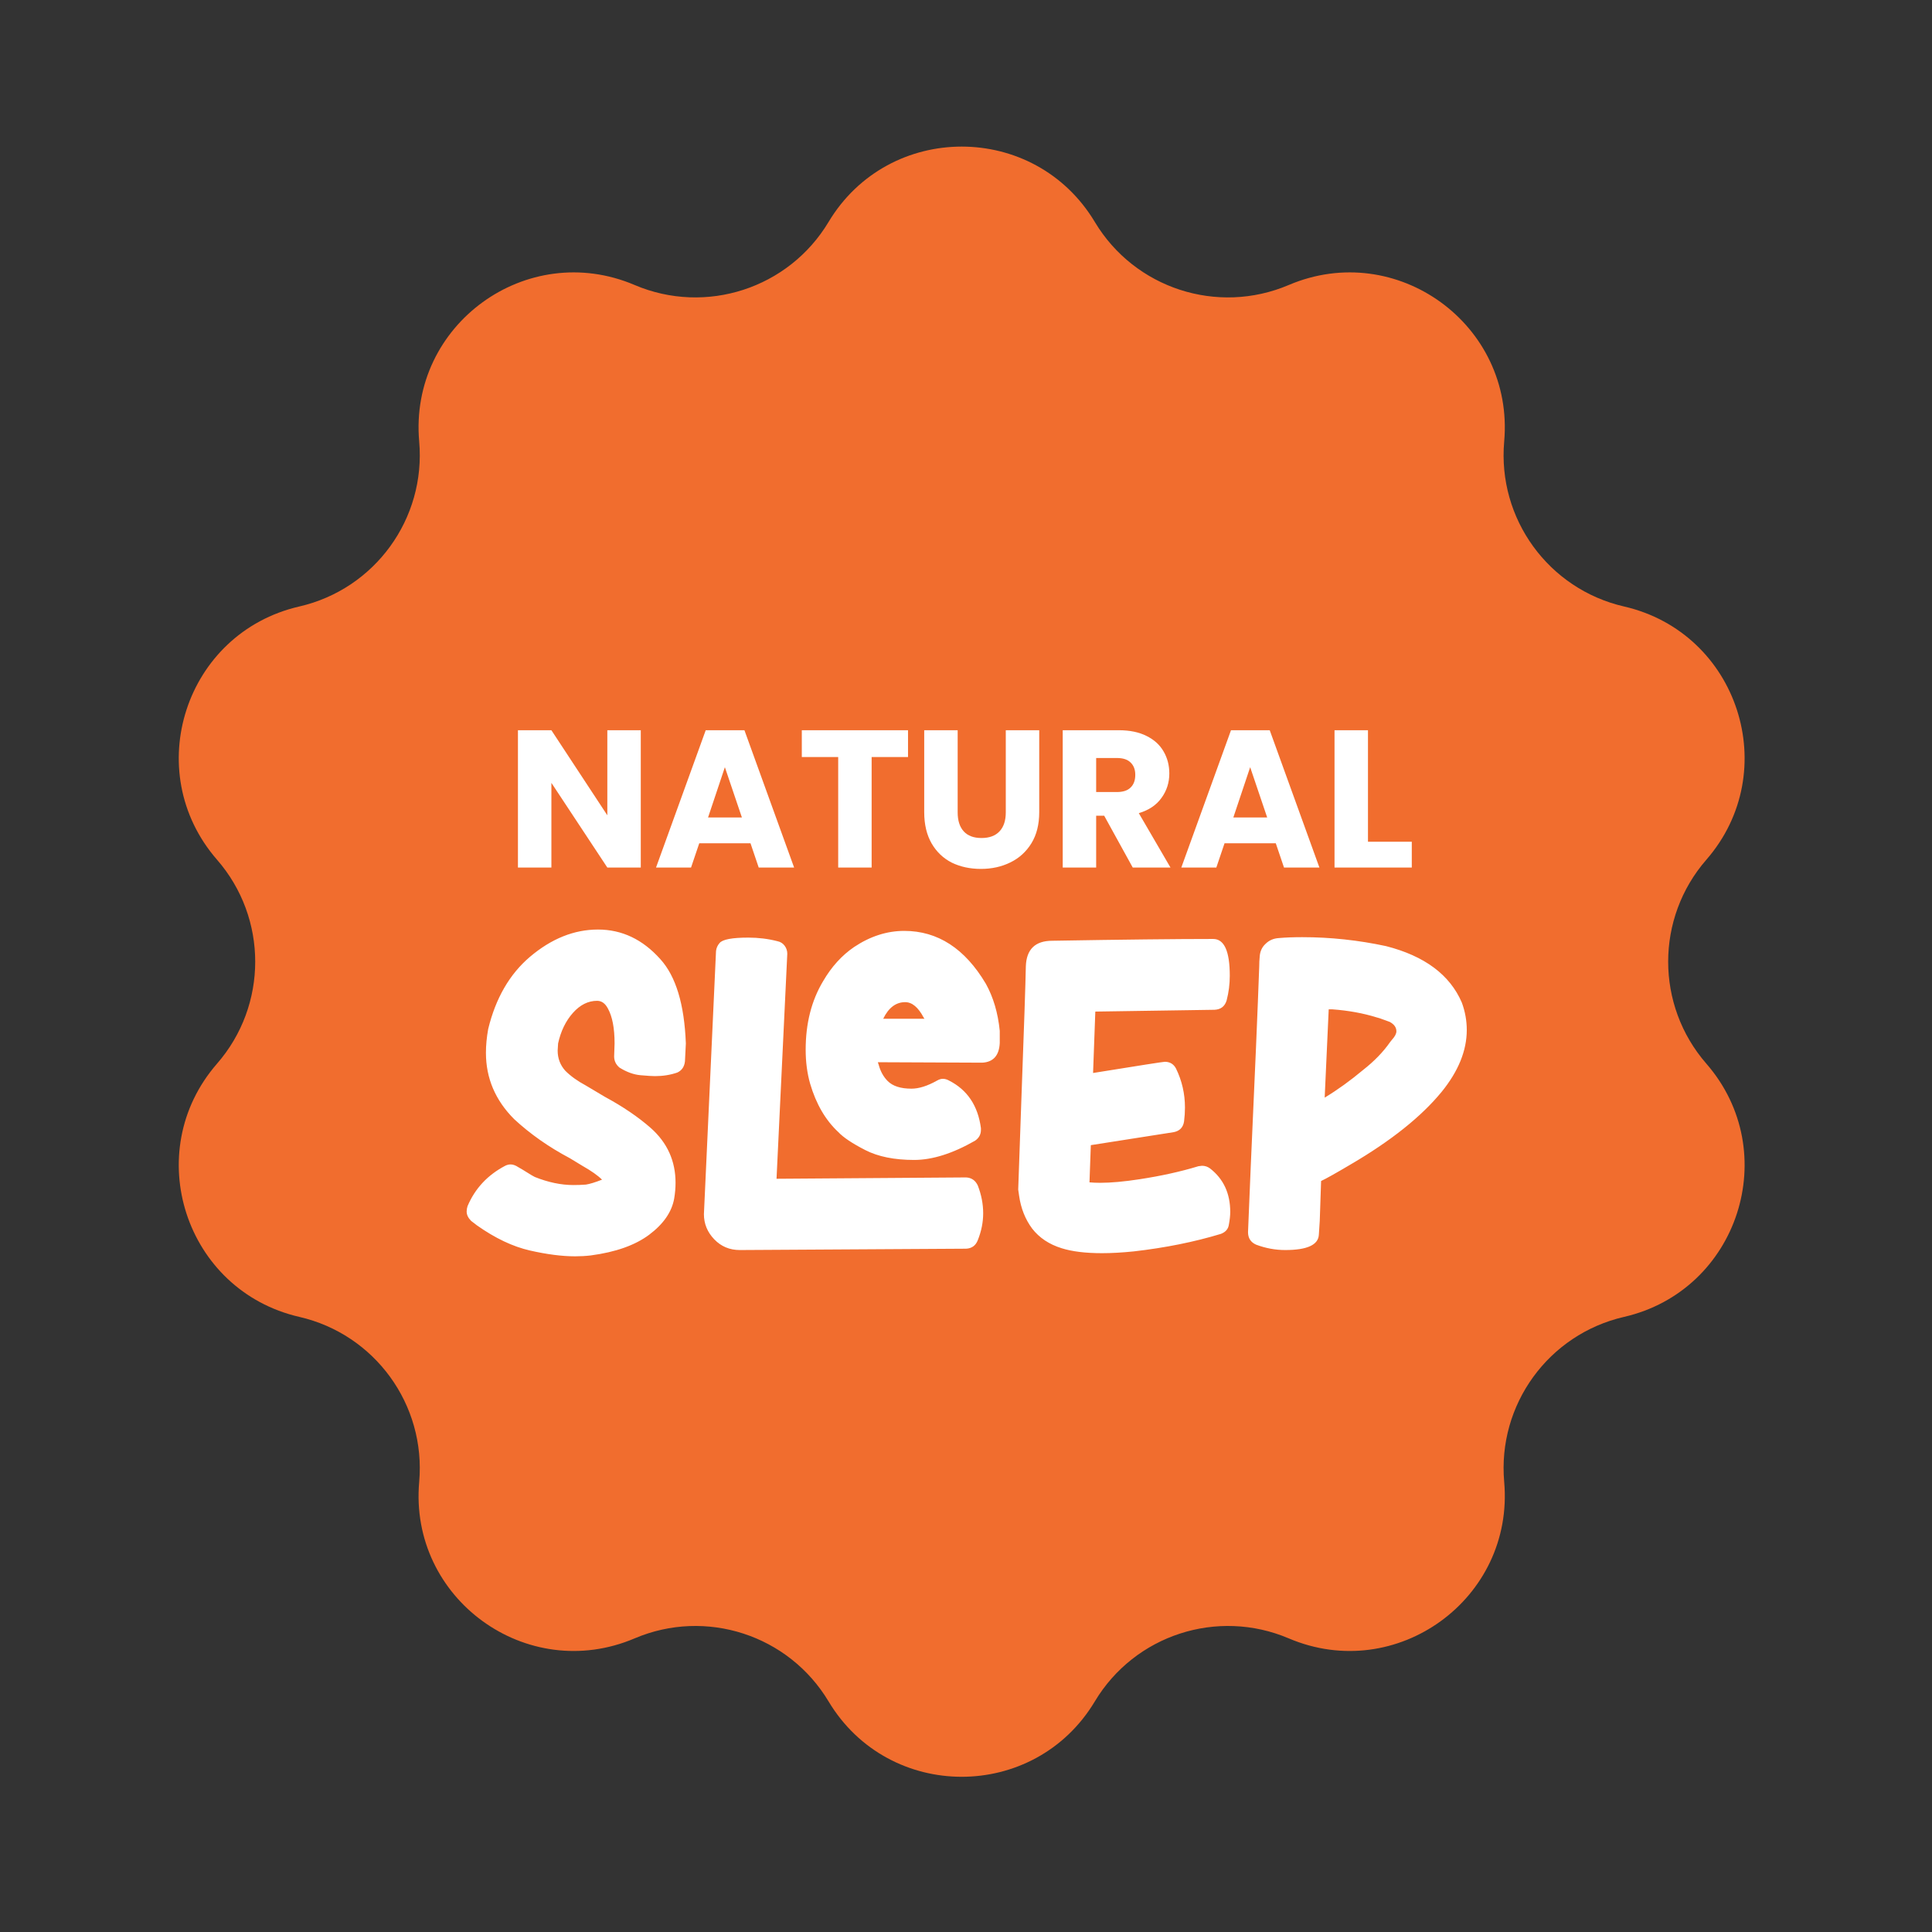 <svg width="210" height="210" viewBox="0 0 210 210" fill="none" xmlns="http://www.w3.org/2000/svg">
<rect x="0" y="0" width="210" height="210" fill="#333333" stroke="none"/>
<path d="M90.059 24.129C96.613 13.202 112.45 13.202 119.004 24.129V24.129C123.336 31.353 132.332 34.276 140.082 30.978V30.978C151.808 25.99 164.62 35.298 163.499 47.992V47.992C162.758 56.382 168.318 64.034 176.526 65.922V65.922C188.944 68.778 193.838 83.84 185.471 93.45V93.45C179.94 99.802 179.94 109.261 185.471 115.613V115.613C193.838 125.223 188.944 140.285 176.526 143.141V143.141C168.318 145.029 162.758 152.681 163.499 161.072V161.072C164.62 173.765 151.808 183.073 140.082 178.085V178.085C132.332 174.787 123.336 177.71 119.004 184.934V184.934C112.45 195.861 96.613 195.861 90.059 184.934V184.934C85.727 177.71 76.731 174.787 68.981 178.085V178.085C57.255 183.073 44.443 173.765 45.564 161.072V161.072C46.305 152.681 40.745 145.029 32.537 143.141V143.141C20.119 140.285 15.225 125.223 23.592 115.613V115.613C29.123 109.261 29.123 99.802 23.592 93.45V93.45C15.225 83.84 20.119 68.778 32.537 65.922V65.922C40.745 64.034 46.305 56.382 45.564 47.992V47.992C44.443 35.298 57.255 25.99 68.981 30.978V30.978C76.731 34.276 85.727 31.353 90.059 24.129V24.129Z" fill="#F16D2E"/>
<path d="M69.65 94.298H66.014L59.934 85.092V94.298H56.298V79.373H59.934L66.014 88.621V79.373H69.65V94.298ZM81.576 91.662H76.006L75.113 94.298H71.307L76.708 79.373H80.917L86.317 94.298H82.469L81.576 91.662ZM80.641 88.855L78.791 83.391L76.963 88.855H80.641ZM98.698 79.373V82.286H94.743V94.298H91.108V82.286H87.153V79.373H98.698ZM104.094 79.373V88.302C104.094 89.195 104.314 89.883 104.753 90.365C105.192 90.847 105.837 91.088 106.688 91.088C107.538 91.088 108.19 90.847 108.644 90.365C109.097 89.883 109.324 89.195 109.324 88.302V79.373H112.96V88.281C112.96 89.613 112.676 90.74 112.109 91.662C111.542 92.583 110.777 93.277 109.813 93.745C108.863 94.213 107.8 94.447 106.624 94.447C105.448 94.447 104.392 94.22 103.456 93.766C102.535 93.299 101.805 92.604 101.266 91.683C100.728 90.747 100.458 89.613 100.458 88.281V79.373H104.094ZM123.124 94.298L120.02 88.664H119.148V94.298H115.513V79.373H121.614C122.791 79.373 123.79 79.578 124.612 79.989C125.448 80.4 126.072 80.967 126.483 81.69C126.894 82.399 127.1 83.193 127.1 84.072C127.1 85.064 126.816 85.95 126.249 86.729C125.696 87.509 124.874 88.061 123.783 88.387L127.227 94.298H123.124ZM119.148 86.091H121.402C122.068 86.091 122.564 85.928 122.89 85.602C123.23 85.276 123.4 84.816 123.4 84.22C123.4 83.653 123.23 83.207 122.89 82.881C122.564 82.555 122.068 82.392 121.402 82.392H119.148V86.091ZM138.673 91.662H133.102L132.21 94.298H128.404L133.804 79.373H138.014L143.414 94.298H139.566L138.673 91.662ZM137.737 88.855L135.888 83.391L134.059 88.855H137.737ZM148.693 91.491H153.455V94.298H145.057V79.373H148.693V91.491Z" fill="white"/>
<path d="M62.515 136.556C61.086 136.556 59.445 136.345 57.594 135.923C55.742 135.5 53.826 134.591 51.845 133.194L51.211 132.707C50.886 132.382 50.724 132.041 50.724 131.684C50.724 131.489 50.757 131.294 50.822 131.099C51.633 129.183 52.998 127.721 54.914 126.714C55.109 126.617 55.304 126.568 55.499 126.568C55.759 126.568 56.035 126.665 56.327 126.86C56.619 127.023 56.944 127.218 57.302 127.445C57.659 127.672 57.935 127.835 58.13 127.932C59.592 128.517 60.988 128.809 62.32 128.809C62.807 128.809 63.262 128.793 63.684 128.76C64.106 128.695 64.691 128.517 65.438 128.224C64.983 127.77 64.269 127.266 63.294 126.714L61.93 125.886C59.657 124.684 57.643 123.271 55.889 121.647C53.842 119.601 52.819 117.197 52.819 114.436C52.819 113.624 52.9 112.763 53.063 111.854C53.875 108.508 55.385 105.893 57.594 104.01C59.933 102.028 62.401 101.037 65 101.037C67.598 101.037 69.856 102.109 71.772 104.253C73.461 106.105 74.387 109.158 74.549 113.413L74.452 115.362C74.387 115.946 74.111 116.352 73.624 116.58C72.876 116.84 72.064 116.97 71.187 116.97C70.895 116.97 70.375 116.937 69.628 116.872C68.881 116.807 68.118 116.531 67.338 116.044C66.949 115.719 66.754 115.313 66.754 114.826L66.802 113.413C66.802 111.756 66.559 110.49 66.072 109.613C65.779 109.06 65.389 108.784 64.902 108.784C63.928 108.784 63.051 109.223 62.271 110.1C61.492 110.977 60.956 112.081 60.663 113.413L60.615 114.192C60.615 115.037 60.891 115.768 61.443 116.385C62.028 116.97 62.775 117.506 63.684 117.993L65.731 119.211C67.712 120.283 69.385 121.42 70.749 122.621C72.535 124.213 73.429 126.194 73.429 128.566C73.429 129.118 73.38 129.686 73.282 130.271C73.023 131.733 72.113 133.048 70.554 134.217C69.027 135.354 66.916 136.101 64.22 136.459C63.668 136.524 63.099 136.556 62.515 136.556ZM80.41 135.874C79.306 135.874 78.38 135.484 77.633 134.705C76.886 133.925 76.513 133.016 76.513 131.976L77.828 103.376C77.861 103.051 77.99 102.759 78.218 102.499C78.543 102.109 79.582 101.914 81.336 101.914C82.441 101.914 83.496 102.044 84.503 102.304C84.828 102.369 85.088 102.532 85.283 102.791C85.478 103.051 85.575 103.344 85.575 103.668L84.406 128.127L105.015 127.981C105.6 128.013 106.022 128.306 106.282 128.858C106.672 129.865 106.867 130.872 106.867 131.879C106.867 132.853 106.672 133.828 106.282 134.802C106.055 135.387 105.632 135.695 105.015 135.728L80.41 135.874ZM99.363 126.081C97.22 126.081 95.449 125.723 94.053 125.009C92.656 124.294 91.681 123.645 91.129 123.06C89.733 121.761 88.709 120.007 88.06 117.798C87.735 116.661 87.573 115.427 87.573 114.095C87.573 111.237 88.206 108.752 89.473 106.641C90.382 105.081 91.503 103.847 92.835 102.938C94.589 101.768 96.408 101.184 98.291 101.184C101.929 101.184 104.885 103.1 107.159 106.933C107.971 108.395 108.474 110.1 108.669 112.049V113.364C108.604 114.728 107.971 115.443 106.769 115.508L95.417 115.459L95.514 115.752C95.709 116.466 96.034 117.051 96.489 117.506C97.041 118.058 97.902 118.334 99.071 118.334C99.883 118.334 100.809 118.042 101.848 117.457C102.076 117.327 102.287 117.262 102.482 117.262C102.709 117.262 102.936 117.327 103.164 117.457C105.145 118.464 106.298 120.185 106.623 122.621V122.816C106.623 123.304 106.412 123.693 105.99 123.986C103.553 125.382 101.345 126.081 99.363 126.081ZM100.484 110.733L100.387 110.587C99.802 109.483 99.136 108.93 98.389 108.93C97.382 108.93 96.586 109.531 96.001 110.733H100.484ZM119.786 136.215C118 136.215 116.538 136.036 115.401 135.679C114.037 135.257 112.965 134.542 112.186 133.535C111.439 132.528 110.968 131.343 110.773 129.979L110.675 129.296L111.016 119.601C111.309 111.708 111.471 106.852 111.504 105.033C111.569 103.181 112.527 102.256 114.378 102.256C122.044 102.126 127.874 102.061 131.87 102.061C133.071 102.061 133.672 103.392 133.672 106.056C133.672 106.965 133.559 107.859 133.331 108.736C133.136 109.385 132.698 109.726 132.016 109.759L119.056 109.954L118.812 116.629C123.847 115.817 126.445 115.411 126.608 115.411C127.16 115.411 127.566 115.654 127.826 116.141C128.475 117.473 128.8 118.886 128.8 120.38C128.8 120.867 128.768 121.371 128.703 121.891C128.605 122.54 128.232 122.93 127.582 123.06L118.568 124.473L118.422 128.517C118.779 128.549 119.169 128.566 119.592 128.566C120.761 128.566 122.19 128.436 123.879 128.176C126.218 127.818 128.345 127.347 130.262 126.763L130.651 126.714C130.976 126.714 131.269 126.812 131.528 127.006C132.99 128.143 133.721 129.719 133.721 131.733C133.721 132.122 133.672 132.577 133.575 133.097C133.51 133.584 133.218 133.925 132.698 134.12C129.807 134.997 126.656 135.63 123.246 136.02C121.979 136.15 120.826 136.215 119.786 136.215ZM139.699 135.874C138.627 135.874 137.571 135.679 136.532 135.289C135.947 135.029 135.655 134.575 135.655 133.925L135.947 126.86C136.402 116.856 136.711 109.58 136.873 105.033C136.873 104.675 136.889 104.334 136.922 104.01C136.954 103.425 137.165 102.954 137.555 102.597C137.945 102.207 138.432 101.996 139.017 101.963C139.731 101.898 140.576 101.866 141.55 101.866C144.604 101.866 147.641 102.191 150.662 102.84C154.852 103.912 157.596 105.958 158.896 108.979C159.253 109.954 159.432 110.944 159.432 111.951C159.432 114.192 158.522 116.434 156.703 118.675C154.494 121.371 151.197 124.002 146.812 126.568C145.221 127.51 144.149 128.111 143.597 128.371L143.451 132.707L143.353 134.217C143.288 135.322 142.07 135.874 139.699 135.874ZM143.987 119.308C145.383 118.464 146.78 117.457 148.177 116.288C149.378 115.346 150.353 114.339 151.1 113.267L151.295 113.023C151.62 112.666 151.782 112.357 151.782 112.097C151.782 111.675 151.539 111.334 151.051 111.074L149.979 110.684L149.638 110.587C148.177 110.132 146.569 109.84 144.815 109.71H144.425L143.987 119.308Z" fill="white"/>
</svg>

